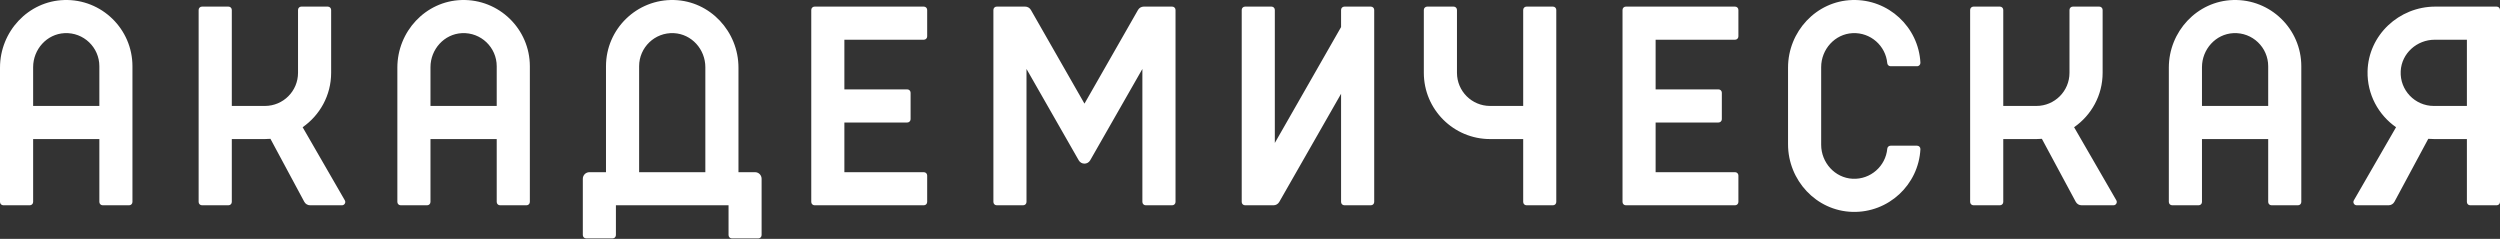 <?xml version="1.0" encoding="UTF-8"?> <svg xmlns="http://www.w3.org/2000/svg" width="607" height="58" viewBox="0 0 607 58" fill="none"><rect x="0" y="0" width="607" height="58" fill="#333333" stroke="none"/> <path d="M542.191 0.007C533.451 0.261 526.592 7.667 526.592 16.416V49.039C526.592 49.483 526.957 49.842 527.405 49.842H533.831C534.287 49.842 534.64 49.483 534.64 49.039V33.76H550.718V49.039C550.718 49.483 551.082 49.842 551.522 49.842H557.957C558.405 49.842 558.757 49.483 558.757 49.039V16.081C558.757 7.05 551.286 -0.265 542.191 0.007ZM534.64 25.723V16.312C534.64 11.988 537.953 8.262 542.267 8.048C546.892 7.817 550.718 11.511 550.718 16.081V25.723H534.64ZM513.847 48.639C514.155 49.175 513.767 49.842 513.143 49.842H505.408C504.812 49.842 504.272 49.52 503.992 48.998L495.768 33.706C495.336 33.737 494.888 33.764 494.432 33.764H486.393V49.039C486.393 49.483 486.029 49.842 485.584 49.842H479.162C478.71 49.842 478.349 49.483 478.349 49.039V2.408C478.349 1.963 478.71 1.605 479.162 1.605H485.584C486.029 1.605 486.393 1.963 486.393 2.408V25.723H494.432C498.874 25.723 502.471 22.125 502.471 17.683V2.408C502.471 1.963 502.835 1.605 503.279 1.605H509.714C510.158 1.605 510.518 1.963 510.518 2.408V17.683C510.518 23.151 507.777 27.983 503.591 30.888L513.847 48.639ZM112.071 0.007C103.322 0.261 96.479 7.667 96.479 16.416V49.039C96.479 49.483 96.833 49.842 97.287 49.842H103.712C104.161 49.842 104.52 49.483 104.52 49.039V33.76H120.602V49.039C120.602 49.483 120.961 49.842 121.401 49.842H127.836C128.284 49.842 128.648 49.483 128.648 49.039V16.081C128.644 7.05 121.16 -0.265 112.071 0.007ZM104.52 25.723V16.312C104.52 11.988 107.833 8.262 112.153 8.048C116.772 7.817 120.602 11.511 120.602 16.081V25.723H104.52ZM15.597 0.007C6.847 0.261 0 7.667 0 16.416V49.039C0 49.479 0.363 49.842 0.803 49.842H7.238C7.683 49.842 8.046 49.479 8.046 49.039V33.76H24.123V49.039C24.123 49.479 24.486 49.842 24.926 49.842H31.361C31.801 49.842 32.159 49.479 32.159 49.039V16.081C32.159 7.05 24.681 -0.265 15.597 0.007ZM8.046 25.723V16.312C8.046 11.988 11.354 8.262 15.673 8.048C20.298 7.817 24.123 11.511 24.123 16.081V25.723H8.046ZM369.831 2.408C369.831 1.963 370.183 1.605 370.631 1.605H377.066C377.514 1.605 377.866 1.963 377.866 2.408V49.039C377.866 49.483 377.514 49.842 377.066 49.842H370.631C370.183 49.842 369.831 49.483 369.831 49.039V33.764H361.792C352.912 33.764 345.705 26.563 345.705 17.683V2.408C345.705 1.963 346.07 1.605 346.514 1.605H352.948C353.388 1.605 353.753 1.963 353.753 2.408V17.683C353.753 22.125 357.35 25.723 361.792 25.723H369.831V2.408ZM83.723 48.639C84.036 49.175 83.646 49.842 83.024 49.842H75.301C74.702 49.842 74.157 49.52 73.881 48.998L65.663 33.706C65.213 33.737 64.777 33.764 64.314 33.764H56.282V49.039C56.282 49.483 55.919 49.842 55.475 49.842H49.041C48.591 49.842 48.228 49.483 48.228 49.039V2.408C48.228 1.963 48.591 1.605 49.041 1.605H55.475C55.919 1.605 56.282 1.963 56.282 2.408V25.723H64.314C68.762 25.723 72.36 22.125 72.36 17.683V2.408C72.36 1.963 72.714 1.605 73.154 1.605H79.589C80.038 1.605 80.401 1.963 80.401 2.408V17.683C80.401 23.151 77.656 27.983 73.481 30.888L83.723 48.639ZM179.3 41.806V16.421C179.3 7.667 172.441 0.261 163.706 0.007C154.614 -0.265 147.135 7.05 147.135 16.081V41.806H143.114C142.225 41.806 141.509 42.522 141.509 43.412V57.08C141.509 57.525 141.869 57.883 142.317 57.883H148.752C149.192 57.883 149.544 57.525 149.544 57.08V49.842H176.891V57.08C176.891 57.525 177.243 57.883 177.695 57.883H184.122C184.562 57.883 184.918 57.525 184.918 57.08V43.412C184.918 42.522 184.214 41.806 183.314 41.806H179.3ZM155.179 16.081C155.179 11.511 159.004 7.817 163.618 8.048C167.94 8.262 171.257 11.983 171.257 16.312V41.806H155.179V16.081ZM225.118 8.843C225.118 9.287 224.754 9.646 224.31 9.646H205.014V21.703H220.288C220.74 21.703 221.092 22.066 221.092 22.51V28.941C221.092 29.381 220.74 29.744 220.288 29.744H205.014V41.806H224.31C224.754 41.806 225.118 42.164 225.118 42.604V49.039C225.118 49.483 224.754 49.842 224.31 49.842H197.775C197.335 49.842 196.975 49.483 196.975 49.039V2.412C196.975 1.963 197.335 1.605 197.775 1.605H224.31C224.754 1.605 225.118 1.963 225.118 2.412V8.843ZM422.083 8.843C422.083 9.287 421.727 9.646 421.279 9.646H401.984V21.703H417.253C417.706 21.703 418.062 22.066 418.062 22.51V28.941C418.062 29.381 417.706 29.744 417.253 29.744H401.984V41.806H421.279C421.727 41.806 422.083 42.164 422.083 42.604V49.039C422.083 49.483 421.727 49.842 421.279 49.842H394.749C394.3 49.842 393.948 49.483 393.948 49.039V2.412C393.948 1.963 394.3 1.605 394.749 1.605H421.279C421.727 1.605 422.083 1.963 422.083 2.412V8.843ZM449.73 51.444C440.991 51.185 434.136 43.78 434.136 35.031V16.416C434.136 7.667 440.991 0.261 449.73 0.007C458.526 -0.256 465.821 6.587 466.277 15.213C466.309 15.681 465.937 16.081 465.472 16.081H459.022C458.614 16.081 458.27 15.758 458.23 15.35C457.849 11.125 454.176 7.831 449.81 8.048C445.497 8.262 442.179 11.983 442.179 16.312V35.139C442.179 39.459 445.493 43.185 449.81 43.403C454.18 43.616 457.849 40.326 458.23 36.101C458.27 35.688 458.614 35.376 459.022 35.376H465.472C465.937 35.376 466.309 35.77 466.277 36.233C465.821 44.86 458.53 51.703 449.73 51.444ZM591.286 1.605C582.486 1.605 575.039 8.521 574.843 17.319C574.723 22.933 577.496 27.92 581.762 30.888L571.518 48.639C571.206 49.175 571.586 49.842 572.21 49.842H579.945C580.542 49.842 581.082 49.52 581.366 48.998L589.585 33.706C590.029 33.737 590.465 33.76 590.922 33.76H598.961V49.039C598.961 49.483 599.313 49.842 599.753 49.842H606.188C606.636 49.842 607 49.483 607 49.039V2.412C607 1.963 606.636 1.605 606.188 1.605H591.286ZM590.922 25.723C586.344 25.723 582.662 21.893 582.891 17.278C583.099 12.958 586.824 9.646 591.15 9.646H598.961V25.723H590.922ZM325.613 2.408C325.613 1.963 325.966 1.605 326.426 1.605H332.852C333.297 1.605 333.657 1.963 333.657 2.408V49.039C333.657 49.483 333.297 49.842 332.852 49.842H326.426C325.966 49.842 325.613 49.483 325.613 49.039V22.769L310.604 49.03C310.315 49.533 309.783 49.842 309.207 49.842H302.296C301.852 49.842 301.488 49.483 301.488 49.039V2.408C301.488 1.963 301.852 1.605 302.296 1.605H308.727C309.175 1.605 309.527 1.963 309.527 2.408V34.708L325.613 6.569V2.408ZM276.306 2.417C276.586 1.918 277.122 1.605 277.699 1.605H284.609C285.054 1.605 285.418 1.963 285.418 2.412V49.039C285.418 49.483 285.054 49.842 284.609 49.842H278.175C277.735 49.842 277.371 49.483 277.371 49.039V16.743L264.698 38.919C264.081 39.999 262.529 39.999 261.912 38.919L249.235 16.743V49.039C249.235 49.483 248.875 49.842 248.423 49.842H241.997C241.548 49.842 241.196 49.483 241.196 49.039V2.412C241.196 1.963 241.548 1.605 241.997 1.605H248.915C249.492 1.605 250.02 1.918 250.304 2.417L263.309 25.161L276.306 2.417Z" fill="white"></path> </svg> 